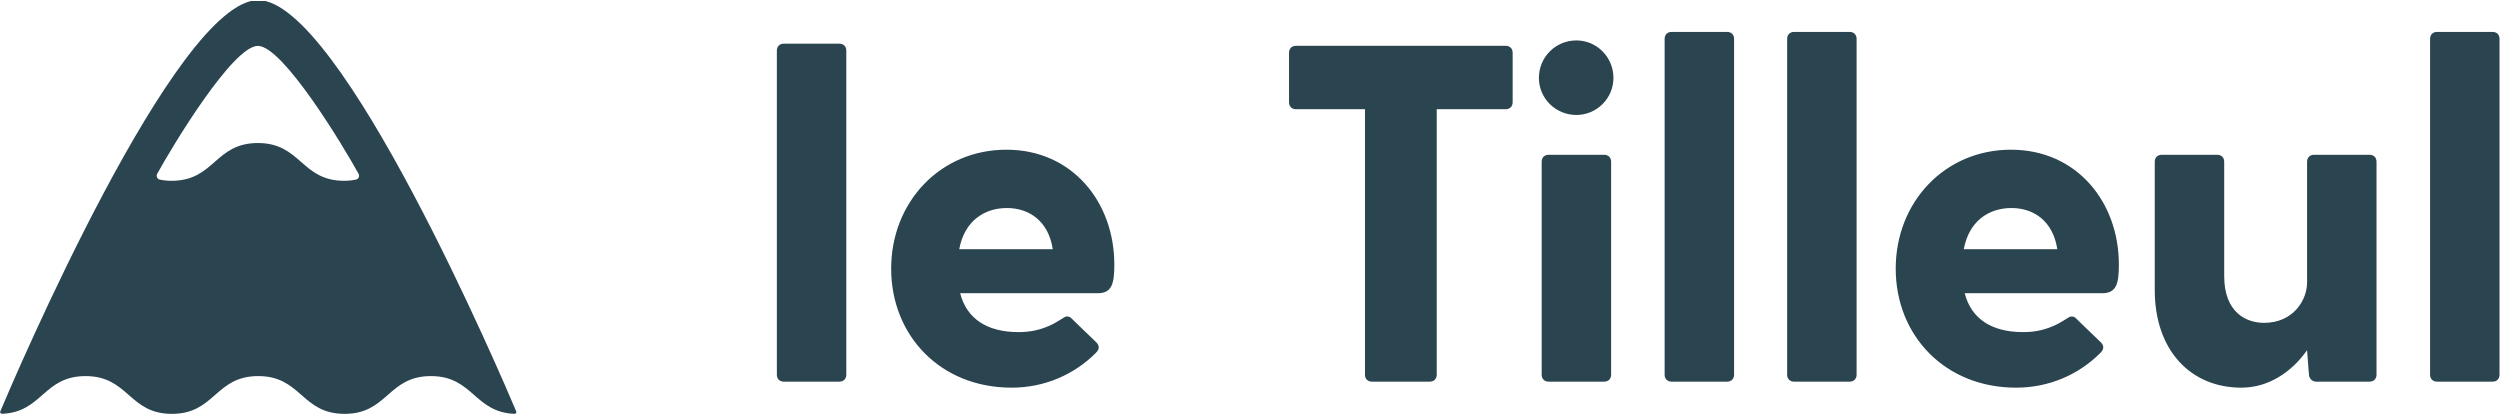 <?xml version="1.0" encoding="UTF-8" standalone="no"?><!DOCTYPE svg PUBLIC "-//W3C//DTD SVG 1.1//EN" "http://www.w3.org/Graphics/SVG/1.1/DTD/svg11.dtd"><svg width="100%" height="100%" viewBox="0 0 1275 212" version="1.1" xmlns="http://www.w3.org/2000/svg" xmlns:xlink="http://www.w3.org/1999/xlink" xml:space="preserve" style="fill-rule:evenodd;clip-rule:evenodd;stroke-linejoin:round;stroke-miterlimit:1.414;"><rect id="Logo-full-no-border" x="0.076" y="0.518" width="1274.68" height="211" style="fill:none;"/><clipPath id="_clip1"><rect id="Logo-full-no-border1" x="0.076" y="0.518" width="1274.68" height="211"/></clipPath><g clip-path="url(#_clip1)"><path d="M131.452,191.807c-10.502,0.069 -15.957,4.555 -21.253,9.179l-1.033,0.903c-5.337,4.661 -10.836,9.18 -21.502,9.18c-10.665,0 -16.164,-4.519 -21.502,-9.18l-1.032,-0.903c-5.338,-4.661 -10.837,-9.18 -21.502,-9.18c-21.533,0 -22.008,18.424 -42.612,19.236c-0.308,0.014 -0.602,-0.131 -0.778,-0.383c-0.177,-0.253 -0.212,-0.578 -0.093,-0.863c7.397,-17.554 89.529,-209.727 131.555,-209.727l0.001,0l0.001,0c42.025,0 124.157,192.173 131.569,209.721c0.122,0.29 0.086,0.621 -0.094,0.879c-0.18,0.257 -0.479,0.404 -0.793,0.389c-20.603,-0.828 -21.078,-19.252 -42.611,-19.252c-10.665,0 -16.164,4.519 -21.502,9.18l-1.032,0.903c-5.338,4.661 -10.837,9.18 -21.502,9.18c-10.665,0 -16.164,-4.519 -21.502,-9.18l-1.032,-0.903c-5.338,-4.661 -10.837,-9.18 -21.502,-9.18l-0.249,0.001Zm1077.03,2.833l-24.172,0c0,0 -1.503,0 -3.052,0c-1.895,0 -3.477,-1.446 -3.647,-3.333c-0.143,-1.585 -0.283,-3.14 -0.283,-3.14l-0.723,-9.583c-7.792,11.096 -19.596,19.124 -33.528,19.124c-25.737,0 -44.153,-18.892 -44.153,-49.821l0,-65.404c0,-2.124 1.416,-3.54 3.54,-3.54l28.336,0c2.124,0 3.54,1.416 3.54,3.54l0,58.32c0,18.653 11.337,23.849 20.309,23.849c15.112,0 21.96,-11.808 21.96,-20.545l0,-61.624c0,-2.124 1.416,-3.54 3.54,-3.54l28.337,0c2.124,-0.004 3.54,1.412 3.54,3.54l0,108.617c0,2.124 -1.416,3.54 -3.544,3.54Zm-718.804,-45.1c3.304,12.984 13.696,19.832 29.752,19.832c6.088,0 11.562,-1.072 17.782,-4.206c0.949,-0.479 3.691,-2.166 5.578,-3.341c1.133,-0.689 2.589,-0.521 3.536,0.408c1.363,1.335 3.083,3.023 3.083,3.023l9.926,9.544c1.416,1.652 1.416,3.308 -0.472,5.196c-11.097,11.1 -26.209,17.708 -42.973,17.708c-36.368,0.004 -61.397,-26.676 -61.397,-60.677c0,-34.004 25.029,-60.685 58.793,-60.685c33.528,0 55.017,26.681 55.017,58.557c0,9.68 -1.18,14.64 -8.5,14.641l-70.125,0Zm582.443,0l-70.125,0c3.304,12.984 13.696,19.832 29.752,19.832c6.088,0 11.563,-1.072 17.782,-4.206c0.946,-0.477 3.673,-2.154 5.559,-3.329c1.145,-0.696 2.615,-0.526 3.571,0.412c1.361,1.333 3.067,3.007 3.067,3.007l9.926,9.544c1.416,1.652 1.416,3.308 -0.472,5.196c-11.096,11.1 -26.208,17.708 -42.973,17.708c-36.368,0.004 -61.397,-26.676 -61.397,-60.677c0,-34.004 25.029,-60.685 58.793,-60.685c33.529,0 55.017,26.681 55.017,58.557c0,9.68 -1.18,14.641 -8.5,14.641Zm-644.05,45.1l-28.334,0c-2.125,0 -3.542,-1.416 -3.542,-3.541l0,-165.286c0,-2.125 1.417,-3.541 3.542,-3.541l28.334,0c2.125,0 3.542,1.416 3.542,3.541l0,165.286c0,2.125 -1.417,3.541 -3.542,3.541Zm390.054,0l-28.334,0c-2.125,0 -3.542,-1.416 -3.542,-3.541l0,-108.617c0.001,-2.125 1.417,-3.541 3.542,-3.541l28.334,0c2.125,0 3.542,1.417 3.542,3.542l0,108.616c0,2.125 -1.417,3.541 -3.542,3.541Zm62.715,0l-28.334,0c-2.125,0 -3.542,-1.416 -3.542,-3.541l0,-171.286c0,-2.125 1.417,-3.541 3.542,-3.541l28.334,0c2.125,0 3.542,1.416 3.542,3.541l0,171.286c0,2.125 -1.417,3.541 -3.542,3.541Zm62.478,0l-28.334,0c-2.125,0 -3.542,-1.416 -3.542,-3.541l0,-171.286c0,-2.125 1.417,-3.541 3.542,-3.541l28.334,0c2.125,0 3.542,1.416 3.542,3.541l0,171.286c0,2.125 -1.417,3.541 -3.542,3.541Zm-214.132,0l-29.516,0c-2.125,0 -3.542,-1.416 -3.542,-3.541l0,-135.396l-35.182,0c-2.125,0 -3.542,-1.417 -3.542,-3.542l0,-25.265c0,-2.125 1.417,-3.542 3.542,-3.542l106.963,0c2.127,0.001 3.543,1.418 3.543,3.543l0,25.265c0,2.125 -1.417,3.542 -3.542,3.542l-35.182,0l0,135.395c0,2.125 -1.417,3.541 -3.542,3.541Zm542.035,0l-28.334,0c-2.125,0 -3.542,-1.416 -3.542,-3.541l0,-171.286c0,-2.125 1.417,-3.541 3.542,-3.541l28.334,0c2.125,0 3.542,1.416 3.542,3.541l0,171.286c0,2.125 -1.417,3.541 -3.542,3.541Zm-782.015,-67.533l47.696,0c-2.128,-14.164 -11.808,-21.012 -23.376,-21.012c-11.808,0 -21.724,6.848 -24.32,21.012Zm512.318,0l47.697,0c-2.128,-14.164 -11.809,-21.012 -23.377,-21.012c-11.808,0 -21.724,6.848 -24.32,21.012Zm-870.004,-54.164c22.018,0 22.018,19.264 44.036,19.264c2.223,0 4.217,-0.228 6.033,-0.634c0.6,-0.141 1.101,-0.551 1.356,-1.112c0.256,-0.561 0.237,-1.208 -0.05,-1.754c-7.835,-14.308 -38.617,-65.303 -51.374,-65.303l-0.003,0l-0.003,0c-12.757,0 -43.539,50.995 -51.376,65.303c-0.288,0.546 -0.307,1.195 -0.052,1.758c0.256,0.562 0.757,0.975 1.358,1.117c1.819,0.397 3.813,0.625 6.035,0.625c22.018,0 22.018,-19.264 44.036,-19.264l0.002,0l0.002,0Zm653.313,-33.199c0,-10.625 8.5,-19.126 19.126,-19.126c10.389,0 18.889,8.501 18.889,19.126c0,10.39 -8.5,18.89 -18.889,18.89c-10.626,0 -19.126,-8.5 -19.126,-18.89Z" style="fill:#2a4450;"/></g></svg>